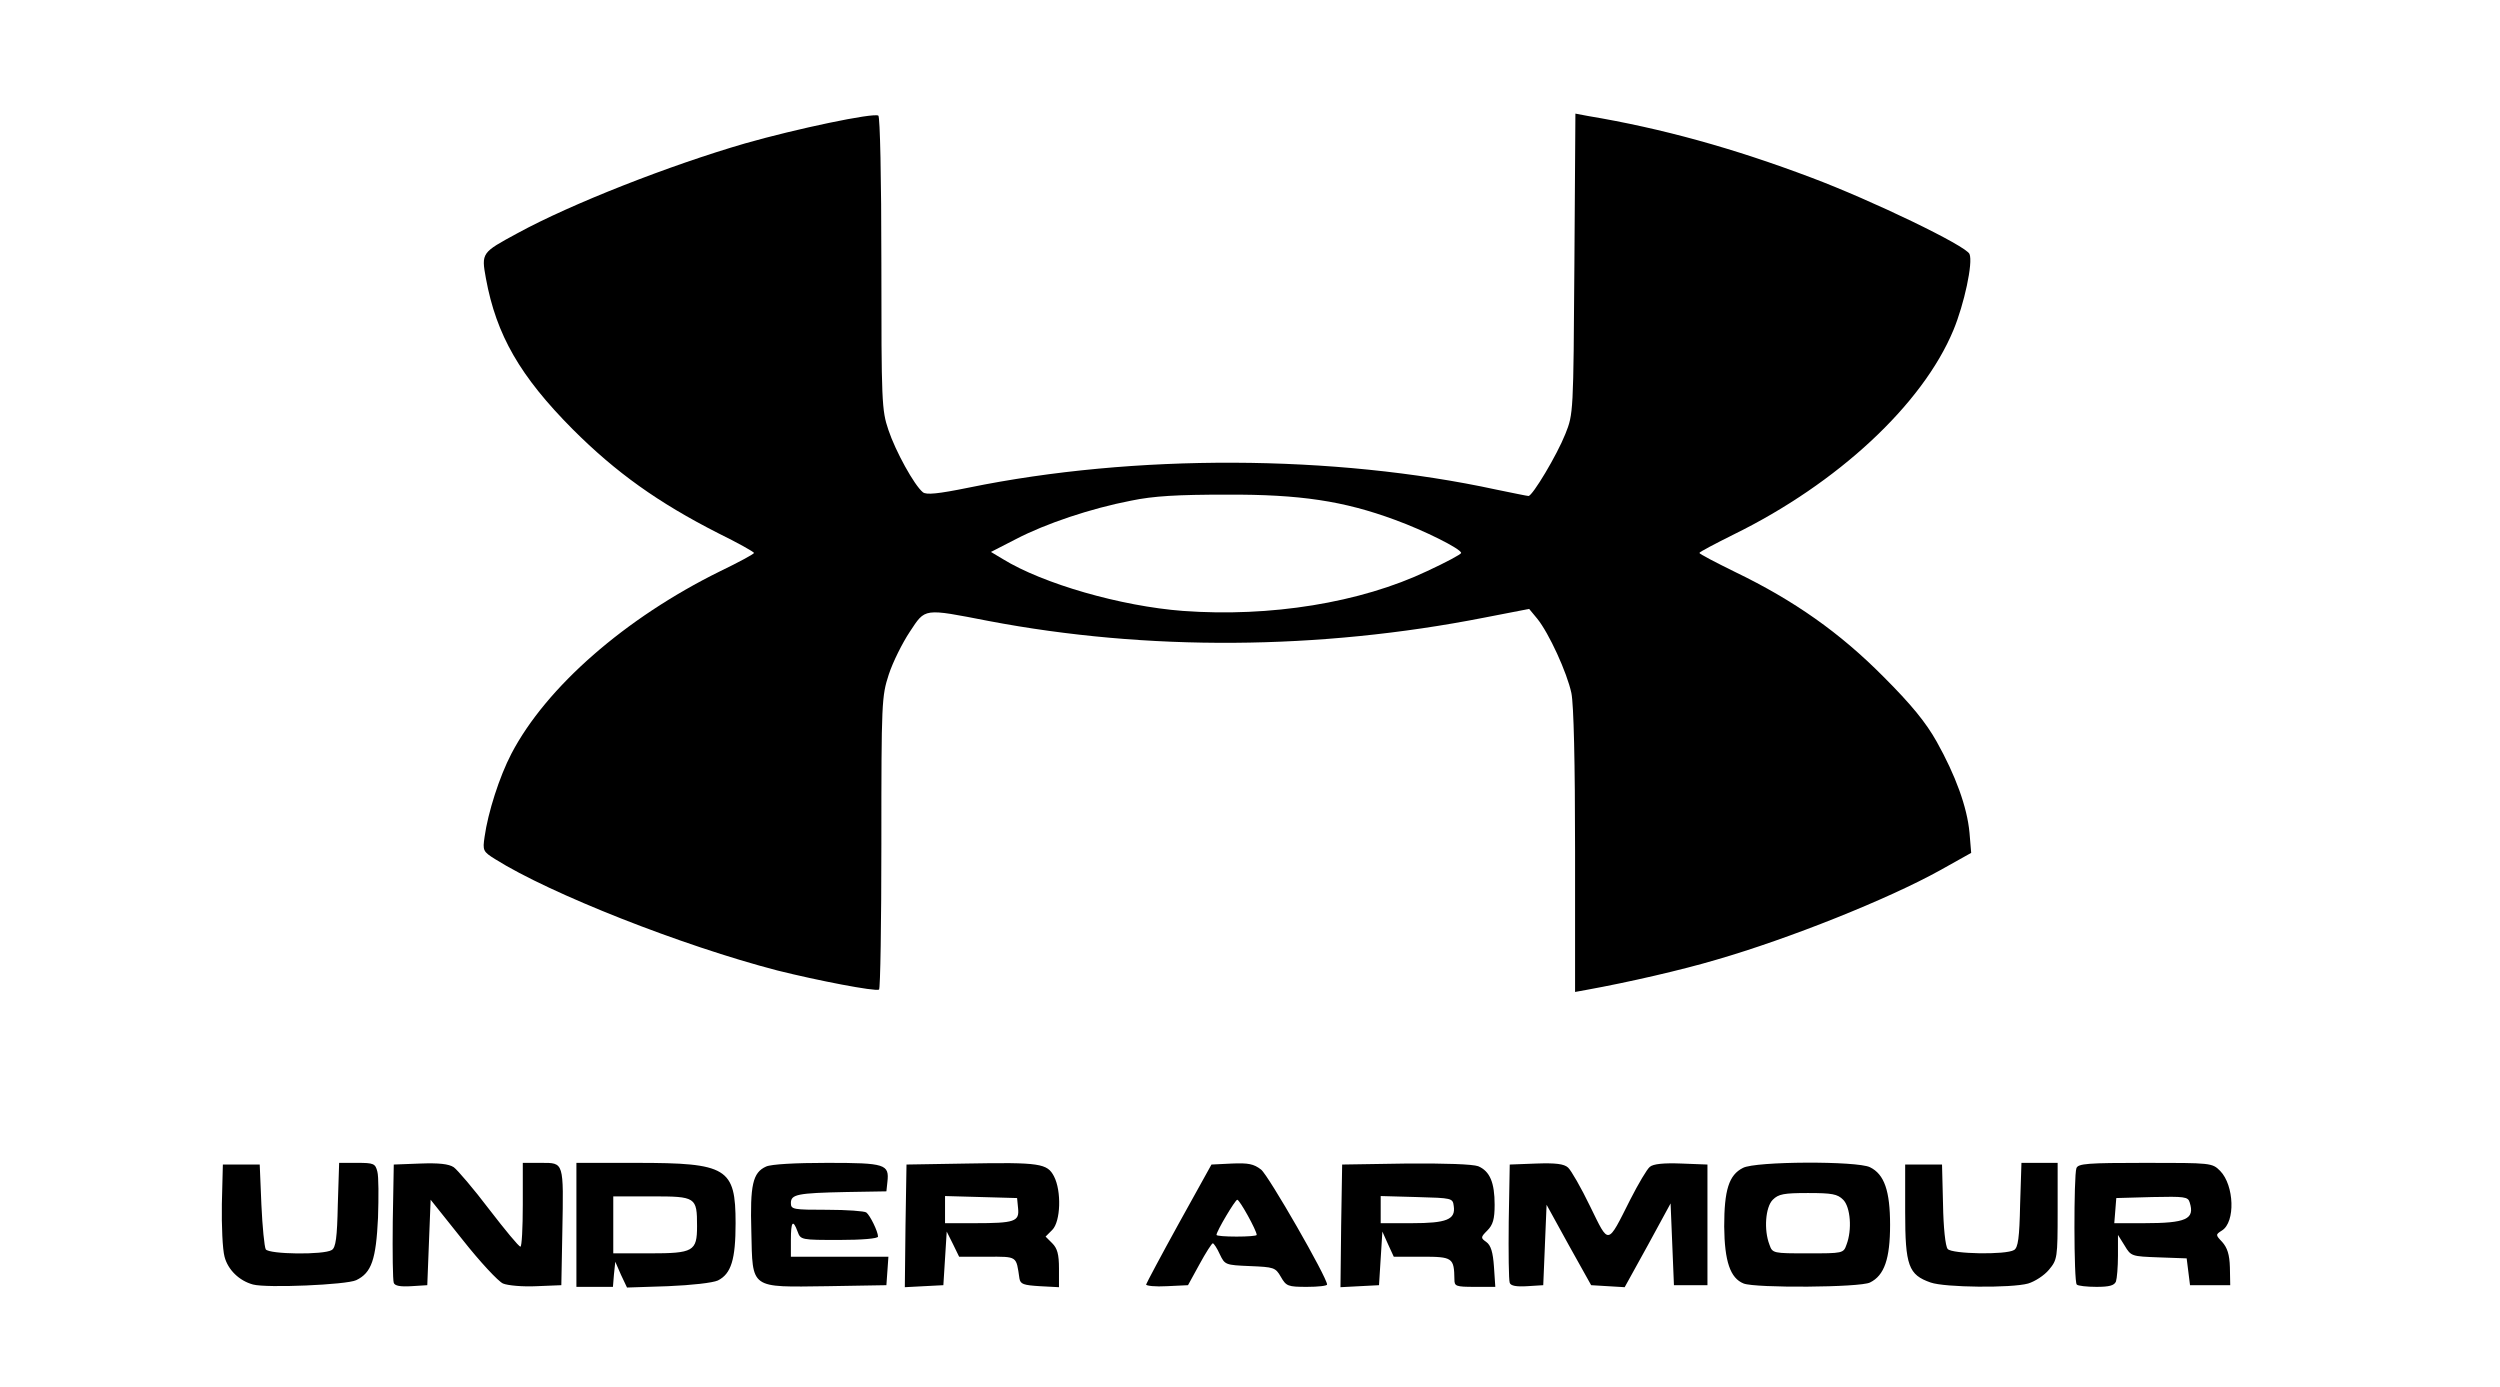 <?xml version="1.0" encoding="utf-8"?>
<!DOCTYPE svg PUBLIC "-//W3C//DTD SVG 1.0//EN" "http://www.w3.org/TR/2001/REC-SVG-20010904/DTD/svg10.dtd">
<svg version="1.0" xmlns="http://www.w3.org/2000/svg" width="373px" height="207px" viewBox="0 0 373 207" preserveAspectRatio="xMidYMid meet">
 <rect x="0" y="0" width="373" height="207" fill="#808080" stroke="none"/>
 <g fill="#000000">
  <path d="M36.25 193.15 c-2 -0.50 -3.75 -2.20 -4.25 -4.15 -0.30 -1.10 -0.45 -5.25 -0.40 -9.35 l0.15 -7.40 4.25 0 4.25 0 0.25 6 c0.15 3.30 0.45 6.30 0.65 6.65 0.50 0.70 5.75 0.80 6.85 0.10 0.60 -0.35 0.80 -1.85 0.90 -6.75 l0.20 -6.25 9.45 0 c5.50 0 9.90 0.20 10.45 0.50 0.55 0.30 2.40 2.35 4.10 4.65 l3.15 4.10 0.15 -4.60 0.15 -4.65 14.60 0 c13.35 0 14.80 0.10 16.75 1 1.15 0.50 2.10 1.20 2.10 1.50 0 0.85 0.90 0.55 1.25 -0.40 0.60 -1.95 2.05 -2.10 23.55 -2.10 11.45 0 21.35 0.15 22.05 0.30 2.25 0.60 2.60 2.30 2.60 12.15 l0 9.10 -4.35 -0.15 c-3.90 -0.15 -4.35 -0.25 -4.50 -1.15 -0.50 -3.40 -0.30 -3.25 -4.35 -3.25 l-3.70 0 -0.15 2.15 -0.15 2.10 -14.45 0.15 c-12.30 0.10 -14.60 0 -15.65 -0.65 -0.60 -0.45 -1.15 -1.15 -1.15 -1.60 0 -0.70 -0.15 -0.65 -1 0.25 -0.55 0.55 -1.85 1.30 -2.85 1.55 -2.60 0.75 -32.20 0.75 -33.75 0 -0.65 -0.30 -2.60 -2.40 -4.40 -4.65 l-3.25 -4.15 -0.25 4.55 -0.25 4.55 -4 0 c-3.95 0 -4 0 -4.15 -1.35 -0.15 -1.30 -0.20 -1.30 -1.10 -0.40 -0.50 0.50 -1.80 1.15 -2.85 1.45 -1.90 0.55 -14.95 0.65 -16.90 0.20z m97.25 -10.40 c0 -3 -0.10 -3.25 -1.05 -3.25 -0.90 0 -1 0.20 -0.70 1.15 0.20 0.60 0.50 2.05 0.60 3.25 0.40 3.25 1.15 2.50 1.15 -1.15z m-31.80 1.95 c0.90 -0.90 1 -2.35 0.30 -3.75 -0.45 -0.80 -1.10 -0.95 -4.75 -0.95 l-4.25 0 0 2.75 0 2.75 3.95 0 c2.95 0 4.20 -0.20 4.75 -0.80z m47.80 -4.20 c0.50 -0.35 -0.45 -0.50 -3.10 -0.50 -2.30 0 -3.90 0.20 -3.90 0.50 0 0.65 6 0.65 7 0z"/>
  <path d="M169.50 191.65 c0.05 -1.45 1.20 -4 4.90 -10.65 l4.85 -8.75 4.55 -0.15 c3.95 -0.10 4.70 0 5.85 0.90 0.70 0.55 2.95 4.05 4.95 7.75 l3.65 6.75 0.25 -7.65 0.25 -7.60 11.15 -0.15 c7.45 -0.05 11.45 0.05 12.15 0.45 0.75 0.40 1.20 0.40 1.60 0 0.35 -0.35 2.70 -0.55 5.90 -0.55 6.20 0 6.05 -0.10 8.65 5.40 0.80 1.70 1.60 3.10 1.80 3.10 0.15 0 1.05 -1.60 2 -3.50 2.45 -5.10 2.40 -5.05 8.80 -4.90 5.30 0.15 5.40 0.20 5.75 1.40 0.20 0.70 0.35 0.95 0.40 0.65 0.05 -0.35 0.75 -1 1.60 -1.40 1.25 -0.70 3.15 -0.80 11.70 -0.65 8.90 0.15 10.25 0.25 11.15 1.05 0.95 0.85 1 0.85 1.25 -0.15 0.25 -0.95 0.55 -1.05 4.45 -0.90 l4.15 0.15 0.15 5.95 c0.05 3.35 0.35 6.30 0.70 6.65 0.60 0.75 5.75 0.90 6.90 0.15 0.60 -0.35 0.80 -1.85 0.90 -6.75 l0.20 -6.25 15.60 0 c17.20 0 17.25 0 18.25 3.15 0.25 0.85 0.45 5.30 0.40 9.85 l-0.10 8.25 -4.50 0 -4.50 0 -0.25 -2 -0.25 -2 -3.60 -0.15 -3.65 -0.15 0 1.65 c0 2.75 -0.40 2.95 -5.05 2.80 -4.20 -0.15 -4.20 -0.15 -4.45 -1.60 l-0.25 -1.40 -0.95 1.05 c-1.45 1.60 -3.90 2.05 -11.30 2.05 -7.55 0 -10.10 -0.50 -11.35 -2.20 l-0.90 -1.20 -1.30 1.60 -1.35 1.55 -11.10 0 c-10.95 0 -11.10 0 -12 -1.15 l-0.95 -1.10 -0.15 1.10 c-0.15 1.10 -0.35 1.15 -4.15 1.15 l-4 0 -0.25 -3.35 -0.25 -3.40 -1.90 3.50 -1.90 3.50 -3.95 0 -3.95 0 -2 -3.60 -2 -3.60 -0.15 3.45 -0.15 3.50 -8.10 0.15 -8.15 0.10 0 -1.10 c-0.05 -3.15 -0.35 -3.40 -4.30 -3.40 l-3.65 0 -0.15 2.15 -0.15 2.10 -8.40 0.15 -8.40 0.10 -0.85 -1.50 c-0.80 -1.45 -0.95 -1.50 -4.45 -1.50 -2.05 0 -3.75 -0.25 -3.95 -0.55 -0.20 -0.30 -0.75 0.25 -1.40 1.35 l-1.10 1.95 -4.60 0.15 -4.60 0.15 0 -1.90z m104.50 -7.45 c1.20 -3.10 -0.25 -4.70 -4.25 -4.70 -4 0 -5.45 1.60 -4.25 4.70 0.45 1.25 0.65 1.30 4.25 1.30 3.60 0 3.80 -0.05 4.25 -1.30z m-59.50 -3.70 c0.50 -0.35 -0.45 -0.50 -3.10 -0.50 -2.30 0 -3.90 0.20 -3.90 0.50 0 0.65 6 0.65 7 0z m109.75 0 c0.70 -0.30 -0.25 -0.45 -2.85 -0.45 -2.10 -0.05 -4 0.20 -4.15 0.45 -0.40 0.60 5.55 0.60 7 0z"/>
  <path d="M124.50 148.55 c-16.80 -3.20 -41.35 -12.10 -52.15 -18.90 l-2 -1.25 0.35 -3.70 c1.15 -12.35 8.60 -23.40 22.50 -33.40 2.20 -1.55 5.45 -3.65 7.25 -4.65 1.80 -1 4.30 -2.35 5.50 -3 l2.15 -1.25 -4.65 -2.50 c-7.95 -4.25 -13.40 -8.25 -19.50 -14.35 -6.55 -6.55 -9.70 -11.30 -11.70 -17.70 -1.55 -4.85 -2.15 -10.50 -1.25 -11.60 1.60 -1.90 13.35 -7.45 25.75 -12.10 11.45 -4.30 30.20 -8.95 34.35 -8.55 l1.65 0.15 0.25 22.75 c0.25 22.25 0.30 22.80 1.40 25.40 0.95 2.30 4.35 8.10 4.70 8.10 0.10 0 2.95 -0.55 6.40 -1.20 12.95 -2.55 19.05 -3.05 37.25 -3.05 11 0 18.95 0.25 22.50 0.65 5.25 0.65 18.30 2.75 20.80 3.35 1.05 0.25 1.45 -0.10 3 -2.60 1 -1.60 2.35 -4.25 3 -5.90 1.20 -3 1.20 -3.10 1.35 -25.45 l0.15 -22.45 3.15 0.30 c12.50 1.15 35.10 8.35 50.55 16.10 l8 4 0.15 3.05 c0.40 8.90 -5.20 19.85 -14.80 28.70 -4.20 3.95 -12.65 9.75 -18.70 12.90 l-3.85 2.05 4.35 2.30 c8.30 4.40 14.05 8.65 20.10 14.70 8.55 8.60 12.35 16 12.85 24.80 l0.25 4.50 -4.65 2.60 c-7.80 4.35 -22.50 10.20 -33.60 13.40 -6.75 2 -19.70 4.75 -22.20 4.75 l-1.65 0 0 -21 c0 -13.25 -0.20 -21.90 -0.55 -23.60 -0.60 -2.80 -3.30 -8.85 -4.90 -10.85 l-0.95 -1.20 -5.40 1.05 c-23.60 4.60 -51.60 4.75 -75.55 0.30 -3.65 -0.65 -6.75 -1.20 -6.85 -1.20 -0.55 0 -3.50 4.75 -4.75 7.65 l-1.30 3.10 -0.25 22.75 -0.25 22.75 -1.75 0.10 c-0.95 0.05 -3.90 -0.35 -6.50 -0.80z m64.95 -59.10 c7.20 -0.65 15.65 -2.80 20.85 -5.20 l3.95 -1.80 -1.90 -1 c-3.60 -1.90 -9.85 -3.90 -15.45 -5.05 -6.70 -1.30 -19.25 -1.55 -25.40 -0.45 -7.30 1.30 -19 5.35 -19 6.60 0 0.55 6.65 3.20 11.55 4.60 4.70 1.40 12.10 2.50 17.95 2.75 0.95 0.05 4.30 -0.15 7.45 -0.45z"/>
 </g>
 <g fill="#ffffff">
  <path d="M0 103.50 l0 -103.50 186.50 0 186.50 0 0 103.50 0 103.50 -186.50 0 -186.50 0 0 -103.50z m53.15 87.50 c2.30 -1.10 2.95 -3.10 3.25 -9.30 0.10 -3.10 0.10 -6.20 -0.10 -6.90 -0.30 -1.20 -0.55 -1.30 -3 -1.30 l-2.70 0 -0.20 6.25 c-0.10 4.90 -0.30 6.40 -0.90 6.75 -1.15 0.75 -9.35 0.65 -9.85 -0.10 -0.20 -0.35 -0.50 -3.35 -0.65 -6.65 l-0.25 -6 -2.75 0 -2.75 0 -0.15 5.90 c-0.05 3.25 0.10 6.75 0.40 7.85 0.50 1.95 2.20 3.60 4.25 4.15 2.05 0.55 13.95 0.05 15.40 -0.65z m10.85 -5.65 l0.25 -6.35 4.75 5.95 c2.60 3.30 5.35 6.25 6.05 6.55 0.70 0.30 2.95 0.50 5 0.40 l3.70 -0.15 0.15 -8 c0.20 -10.45 0.25 -10.25 -3.15 -10.25 l-2.75 0 0 6.25 c0 3.45 -0.15 6.25 -0.35 6.25 -0.25 0 -2.30 -2.50 -4.65 -5.55 -2.35 -3.10 -4.75 -5.90 -5.30 -6.30 -0.75 -0.50 -2.25 -0.65 -5 -0.55 l-3.95 0.15 -0.15 8.50 c-0.05 4.65 0 8.75 0.15 9.15 0.15 0.45 1 0.60 2.60 0.50 l2.40 -0.15 0.25 -6.40z m27.60 4.80 l0.20 -1.90 0.85 1.95 0.90 1.90 6.10 -0.20 c3.60 -0.15 6.65 -0.50 7.45 -0.85 2 -1 2.65 -3.15 2.65 -8.55 0 -8.25 -1.25 -9 -14.75 -9 l-9 0 0 9.25 0 9.25 2.70 0 2.75 0 0.15 -1.85z m40.80 -0.50 l0.15 -2.15 -7.25 0 -7.30 0 0 -2.50 c0 -2.75 0.30 -3.15 1 -1.25 0.45 1.25 0.55 1.25 6.25 1.25 3.30 0 5.75 -0.20 5.75 -0.50 0 -0.75 -1.20 -3.20 -1.75 -3.60 -0.25 -0.20 -2.90 -0.40 -5.85 -0.40 -5.05 0 -5.40 -0.05 -5.40 -1 0 -1.30 0.95 -1.50 8.25 -1.65 l6 -0.10 0.15 -1.40 c0.30 -2.65 -0.30 -2.85 -8.95 -2.85 -4.80 0 -8.40 0.20 -9.15 0.55 -2 0.90 -2.40 2.75 -2.20 9.70 0.20 8.65 -0.30 8.30 11.35 8.15 l8.80 -0.15 0.15 -2.10z m8.60 -1.90 l0.25 -4 0.95 1.90 0.90 1.85 4.20 0 c4.55 0 4.30 -0.15 4.80 3.25 0.15 0.85 0.60 1 3.05 1.15 l2.85 0.15 0 -2.80 c0 -2.10 -0.25 -3 -1 -3.75 l-1 -1 1 -1 c1.25 -1.25 1.40 -5.80 0.25 -8 -1 -1.90 -2.05 -2.10 -13 -1.90 l-9 0.15 -0.15 9.15 -0.10 9.15 2.85 -0.15 2.90 -0.15 0.25 -4z m37.95 0.90 c0.95 -1.75 1.85 -3.15 2 -3.15 0.15 0 0.65 0.75 1.05 1.65 0.75 1.55 0.80 1.60 4.50 1.75 3.55 0.15 3.80 0.20 4.60 1.60 0.80 1.40 1.05 1.50 3.90 1.50 1.65 0 3 -0.15 3 -0.35 0 -1.05 -8.75 -16.30 -9.85 -17.15 -1.10 -0.85 -1.90 -1 -4.35 -0.90 l-3.05 0.15 -4.85 8.75 c-2.65 4.80 -4.85 8.95 -4.90 9.15 0 0.20 1.40 0.35 3.10 0.25 l3.15 -0.15 1.70 -3.10z m27.05 -0.90 l0.25 -4 0.85 1.90 0.85 1.85 4.20 0 c4.60 0 4.80 0.15 4.85 3.40 0 1 0.20 1.10 3.05 1.10 l3.05 0 -0.20 -3 c-0.15 -2.15 -0.45 -3.20 -1.15 -3.70 -0.85 -0.60 -0.85 -0.70 0.15 -1.70 0.85 -0.85 1.10 -1.70 1.10 -3.85 0 -3.30 -0.70 -5 -2.45 -5.75 -0.85 -0.30 -4.80 -0.45 -10.80 -0.40 l-9.50 0.15 -0.15 9.15 -0.10 9.15 2.85 -0.15 2.90 -0.15 0.25 -4z m24.50 -2 l0.25 -6 3.30 6 3.35 6 2.50 0.15 2.50 0.15 3.45 -6.25 3.40 -6.25 0.25 6.10 0.25 6.10 2.50 0 2.50 0 0 -9 0 -9 -3.90 -0.15 c-2.60 -0.10 -4.20 0.05 -4.70 0.50 -0.40 0.30 -1.70 2.50 -2.90 4.85 -3.50 6.95 -3.15 6.85 -6 1.05 -1.35 -2.80 -2.85 -5.40 -3.30 -5.80 -0.60 -0.55 -1.85 -0.70 -4.75 -0.60 l-3.95 0.15 -0.15 8.50 c-0.05 4.65 0 8.75 0.15 9.15 0.15 0.45 1 0.60 2.60 0.50 l2.40 -0.15 0.25 -6z m48.50 5.60 c2.15 -1.05 3 -3.55 3 -8.60 0 -5.05 -0.85 -7.55 -3 -8.60 -1.90 -0.95 -17.10 -0.90 -18.95 0.10 -2.10 1.05 -2.80 3.30 -2.80 8.75 0.05 5.20 0.90 7.70 2.90 8.50 1.75 0.70 17.40 0.60 18.85 -0.15z m23.60 0.15 c1 -0.30 2.40 -1.20 3.10 -2.05 1.25 -1.50 1.30 -1.75 1.30 -8.75 l0 -7.20 -2.70 0 -2.70 0 -0.20 6.25 c-0.10 4.90 -0.30 6.40 -0.90 6.75 -1.20 0.75 -9.30 0.60 -9.90 -0.15 -0.35 -0.35 -0.65 -3.30 -0.70 -6.65 l-0.15 -5.95 -2.75 0 -2.75 0 0 7.10 c0 8 0.50 9.35 3.80 10.50 2.10 0.75 12.05 0.85 14.55 0.15z m13.10 -0.30 c0.15 -0.45 0.30 -2.15 0.30 -3.85 l0 -3.10 1 1.60 c0.95 1.60 1.05 1.60 5.10 1.75 l4.15 0.15 0.25 2 0.25 2 3 0 3 0 -0.05 -2.65 c-0.05 -1.95 -0.40 -2.95 -1.15 -3.80 -1 -1.05 -1 -1.10 -0.05 -1.70 2.05 -1.25 1.85 -6.75 -0.25 -8.90 -1.20 -1.20 -1.35 -1.20 -11.15 -1.20 -8.65 0 -10.05 0.10 -10.30 0.80 -0.40 1.05 -0.40 16.95 0.05 17.35 0.15 0.20 1.50 0.35 2.95 0.35 1.90 0 2.65 -0.20 2.90 -0.80z m-184.20 -65.45 c0 -21.10 0.05 -21.85 1.10 -25.10 0.60 -1.85 2.05 -4.75 3.15 -6.40 2.35 -3.55 1.95 -3.50 11.75 -1.60 23.65 4.50 49.25 4.35 73.95 -0.50 l6.70 -1.30 1.20 1.45 c1.75 2.15 4.45 8.05 5.10 11.10 0.35 1.70 0.55 10.35 0.55 23.60 l0 21 1.65 -0.30 c6.35 -1.15 14.35 -3 19.40 -4.50 10.90 -3.15 25.65 -9.05 33.40 -13.35 l4.65 -2.60 -0.25 -3 c-0.35 -3.85 -2.10 -8.60 -4.90 -13.60 -1.60 -2.85 -3.75 -5.50 -7.95 -9.70 -6.50 -6.55 -13.30 -11.35 -22.10 -15.60 -2.95 -1.45 -5.35 -2.70 -5.35 -2.85 0 -0.15 2.30 -1.35 5.10 -2.75 15.50 -7.60 28.20 -19.40 32.80 -30.50 1.60 -3.85 2.95 -10.05 2.40 -11.35 -0.45 -1.20 -14.55 -8 -23.60 -11.40 -11.65 -4.40 -22.30 -7.35 -33.35 -9.20 l-1.85 -0.35 -0.15 22.40 c-0.15 22.30 -0.15 22.40 -1.35 25.40 -1.25 3.15 -4.90 9.25 -5.50 9.25 -0.20 0 -2.35 -0.45 -4.80 -0.95 -24.20 -5.25 -54.05 -5.35 -78.70 -0.30 -4.65 0.95 -6.35 1.10 -6.85 0.70 -1.30 -1.05 -4.10 -6.15 -5.15 -9.30 -1 -2.95 -1.05 -4.15 -1.05 -24.85 0 -12.85 -0.20 -21.85 -0.45 -22.05 -0.75 -0.45 -12.20 1.95 -19.90 4.15 -11.20 3.25 -25.90 9 -33.95 13.40 -5.35 2.90 -5.40 2.90 -4.70 6.75 1.55 8.45 5.10 14.60 12.95 22.50 6.45 6.45 12.75 10.95 21.70 15.50 2.95 1.45 5.35 2.80 5.35 2.95 0 0.15 -2.30 1.40 -5.10 2.75 -14.10 6.95 -25.90 17.25 -31.10 27.20 -1.80 3.45 -3.50 8.80 -4 12.40 -0.30 2.05 -0.25 2.20 1.60 3.35 8.20 5.15 27.85 12.90 42.10 16.60 6 1.50 14.55 3.15 15.15 2.85 0.20 -0.10 0.35 -10 0.35 -21.90z"/>
  <path d="M91.50 182.75 l0 -4.25 5.75 0 c6.60 0 6.75 0.10 6.75 4.45 0 3.75 -0.55 4.05 -7.05 4.05 l-5.45 0 0 -4.25z"/>
  <path d="M141 180.50 l0 -2.05 5.40 0.15 5.35 0.15 0.15 1.55 c0.20 1.95 -0.50 2.20 -6.50 2.20 l-4.40 0 0 -2z"/>
  <path d="M181.50 184.25 c0 -0.55 2.80 -5.25 3.10 -5.25 0.35 0 2.90 4.60 2.90 5.25 0 0.15 -1.35 0.25 -3 0.25 -1.65 0 -3 -0.10 -3 -0.25z"/>
  <path d="M206 180.50 l0 -2.05 5.40 0.15 c5.25 0.15 5.35 0.15 5.50 1.35 0.30 2 -1.05 2.55 -6.25 2.55 l-4.65 0 0 -2z"/>
  <path d="M264 185.70 c-0.85 -2.20 -0.60 -5.60 0.50 -6.70 0.85 -0.85 1.65 -1 5.25 -1 3.60 0 4.40 0.15 5.25 1 1.10 1.10 1.35 4.50 0.50 6.70 -0.45 1.30 -0.55 1.30 -5.75 1.30 -5.20 0 -5.30 0 -5.75 -1.30z"/>
  <path d="M315.60 180.65 l0.15 -1.90 5.35 -0.15 c4.85 -0.10 5.35 -0.05 5.60 0.80 0.80 2.50 -0.50 3.10 -6.85 3.10 l-4.40 0 0.15 -1.85z"/>
  <path d="M176.50 91.15 c-9.25 -0.70 -20.90 -4.05 -26.90 -7.75 l-1.75 -1.05 3.70 -1.90 c4.50 -2.35 11.25 -4.60 17.20 -5.75 3.35 -0.70 6.95 -0.90 14.25 -0.90 11 -0.05 17.50 0.95 25.10 3.75 4.40 1.60 9.90 4.35 9.90 4.95 0 0.20 -2.25 1.40 -5.05 2.70 -10 4.75 -23.45 6.90 -36.45 5.95z"/>
 </g>
</svg>